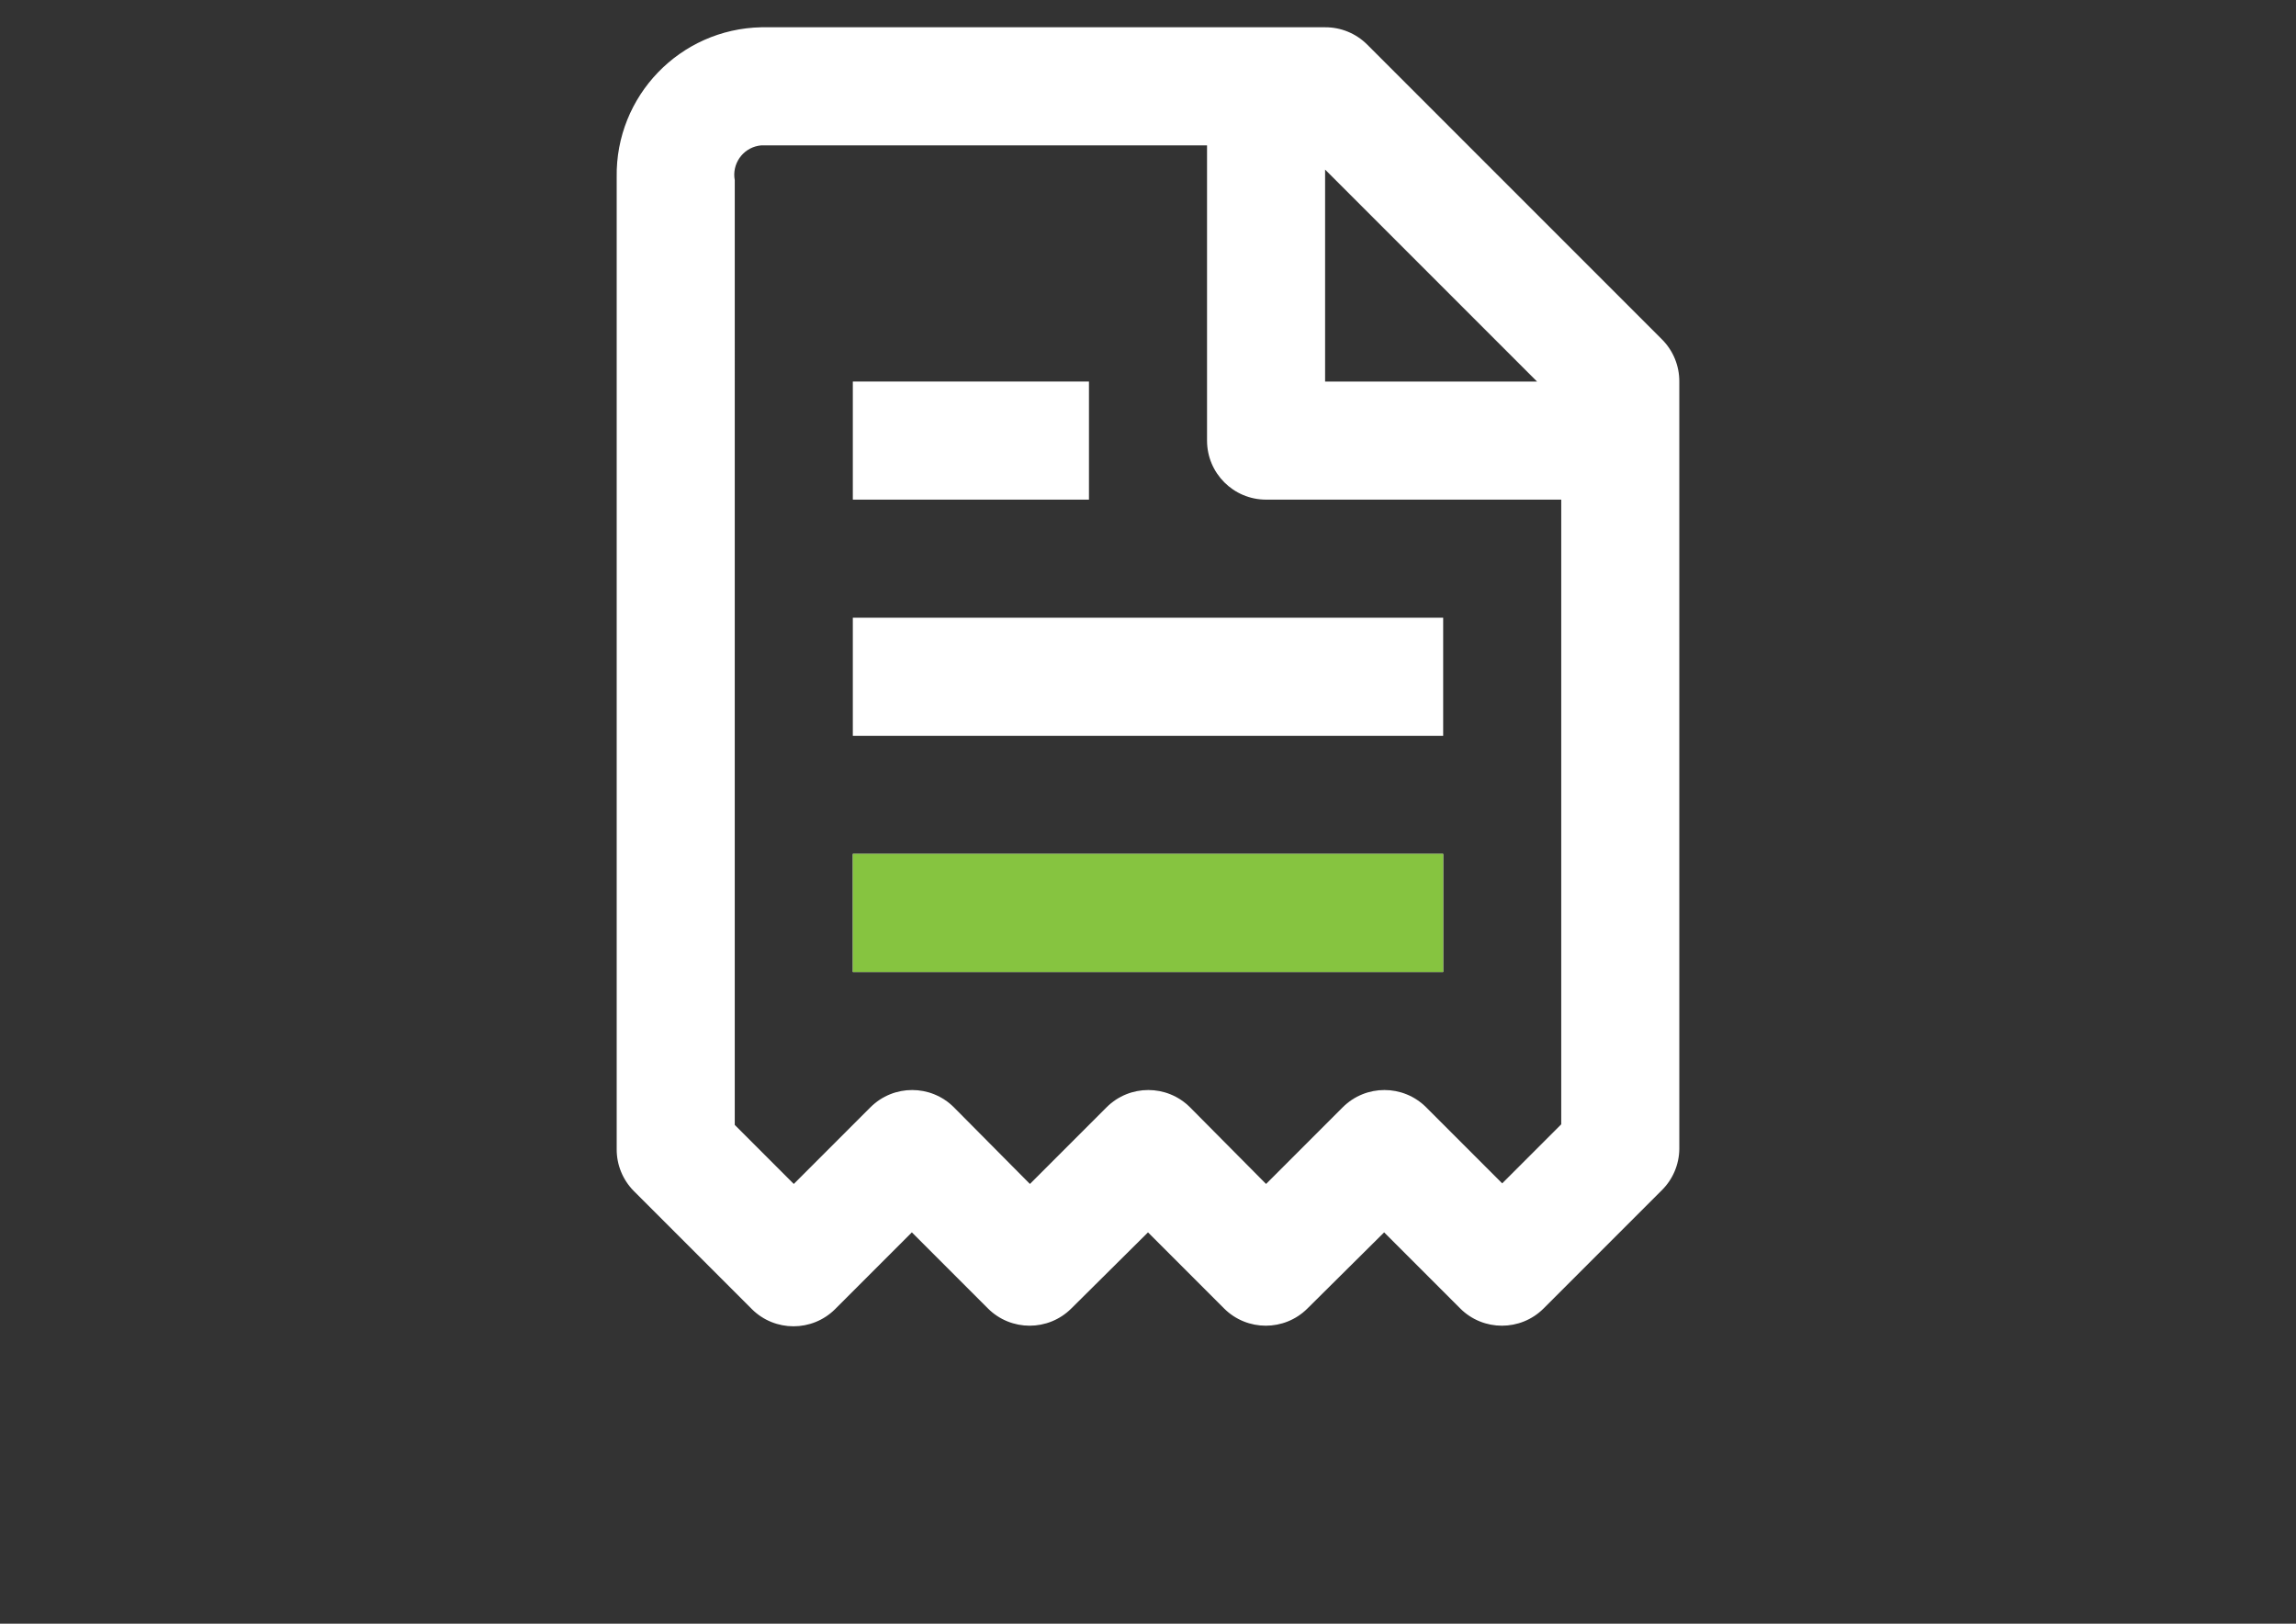 <?xml version="1.0" encoding="utf-8"?>
<!-- Generator: Adobe Illustrator 16.0.0, SVG Export Plug-In . SVG Version: 6.00 Build 0)  -->
<!DOCTYPE svg PUBLIC "-//W3C//DTD SVG 1.1//EN" "http://www.w3.org/Graphics/SVG/1.1/DTD/svg11.dtd">
<svg version="1.1" xmlns="http://www.w3.org/2000/svg" xmlns:xlink="http://www.w3.org/1999/xlink" x="0px" y="0px"
	 width="841.89px" height="595.281px" viewBox="0 0 841.89 595.281" enable-background="new 0 0 841.89 595.281"
	 xml:space="preserve">
<rect x="0" y="0" width="841.89" height="595.281" fill="#333333" stroke="none"/>
<g id="Layer_1">
	<title>invoice</title>
	<g>
		<g>
			<rect x="312.712" y="139.879" fill="#FFFFFF" width="86.586" height="43.293"/>
			<rect x="312.712" y="226.465" fill="#FFFFFF" width="216.465" height="43.293"/>
			<rect x="312.712" y="313.052" fill="#FFFFFF" width="216.465" height="43.293"/>
			<path fill="#FFFFFF" d="M609.486,124.51L501.253,16.277c-4.086-4.052-9.615-6.311-15.369-6.277H279.16
				c-29.804,0.592-53.517,25.176-53.034,54.982v356.302c-0.033,5.754,2.226,11.283,6.277,15.369l43.293,43.293
				c8.443,8.393,22.079,8.393,30.522,0l28.14-28.141l27.924,27.924c8.443,8.393,22.079,8.393,30.521,0l28.141-27.924l27.924,27.924
				c8.443,8.393,22.078,8.393,30.521,0l28.141-27.924l27.924,27.924c8.443,8.393,22.08,8.393,30.521,0l43.293-43.293
				c4.08-3.996,6.414-9.443,6.494-15.152V139.879C615.796,134.125,613.539,128.595,609.486,124.51z M485.884,62.168l77.711,77.711
				h-77.711V62.168z M572.47,412.193l-21.646,21.646L522.9,405.916c-8.443-8.393-22.078-8.393-30.521,0l-28.141,28.141
				l-27.924-28.141c-8.443-8.393-22.079-8.393-30.522,0l-28.14,28.141l-27.924-28.141c-8.443-8.393-22.079-8.393-30.521,0
				l-28.141,28.141l-21.646-21.646V66.064c-1.097-5.876,2.778-11.528,8.654-12.625c0.36-0.067,0.723-0.116,1.087-0.146h163.432
				v108.233c0,11.955,9.691,21.646,21.646,21.646H572.47V412.193z"/>
		</g>
	</g>
</g>
<g id="Layer_1_copy">
	<title>invoice</title>
	<g>
		<g>
			<rect x="312.712" y="313.052" fill="#86C440" width="216.465" height="43.293"/>
		</g>
	</g>
</g>
</svg>
